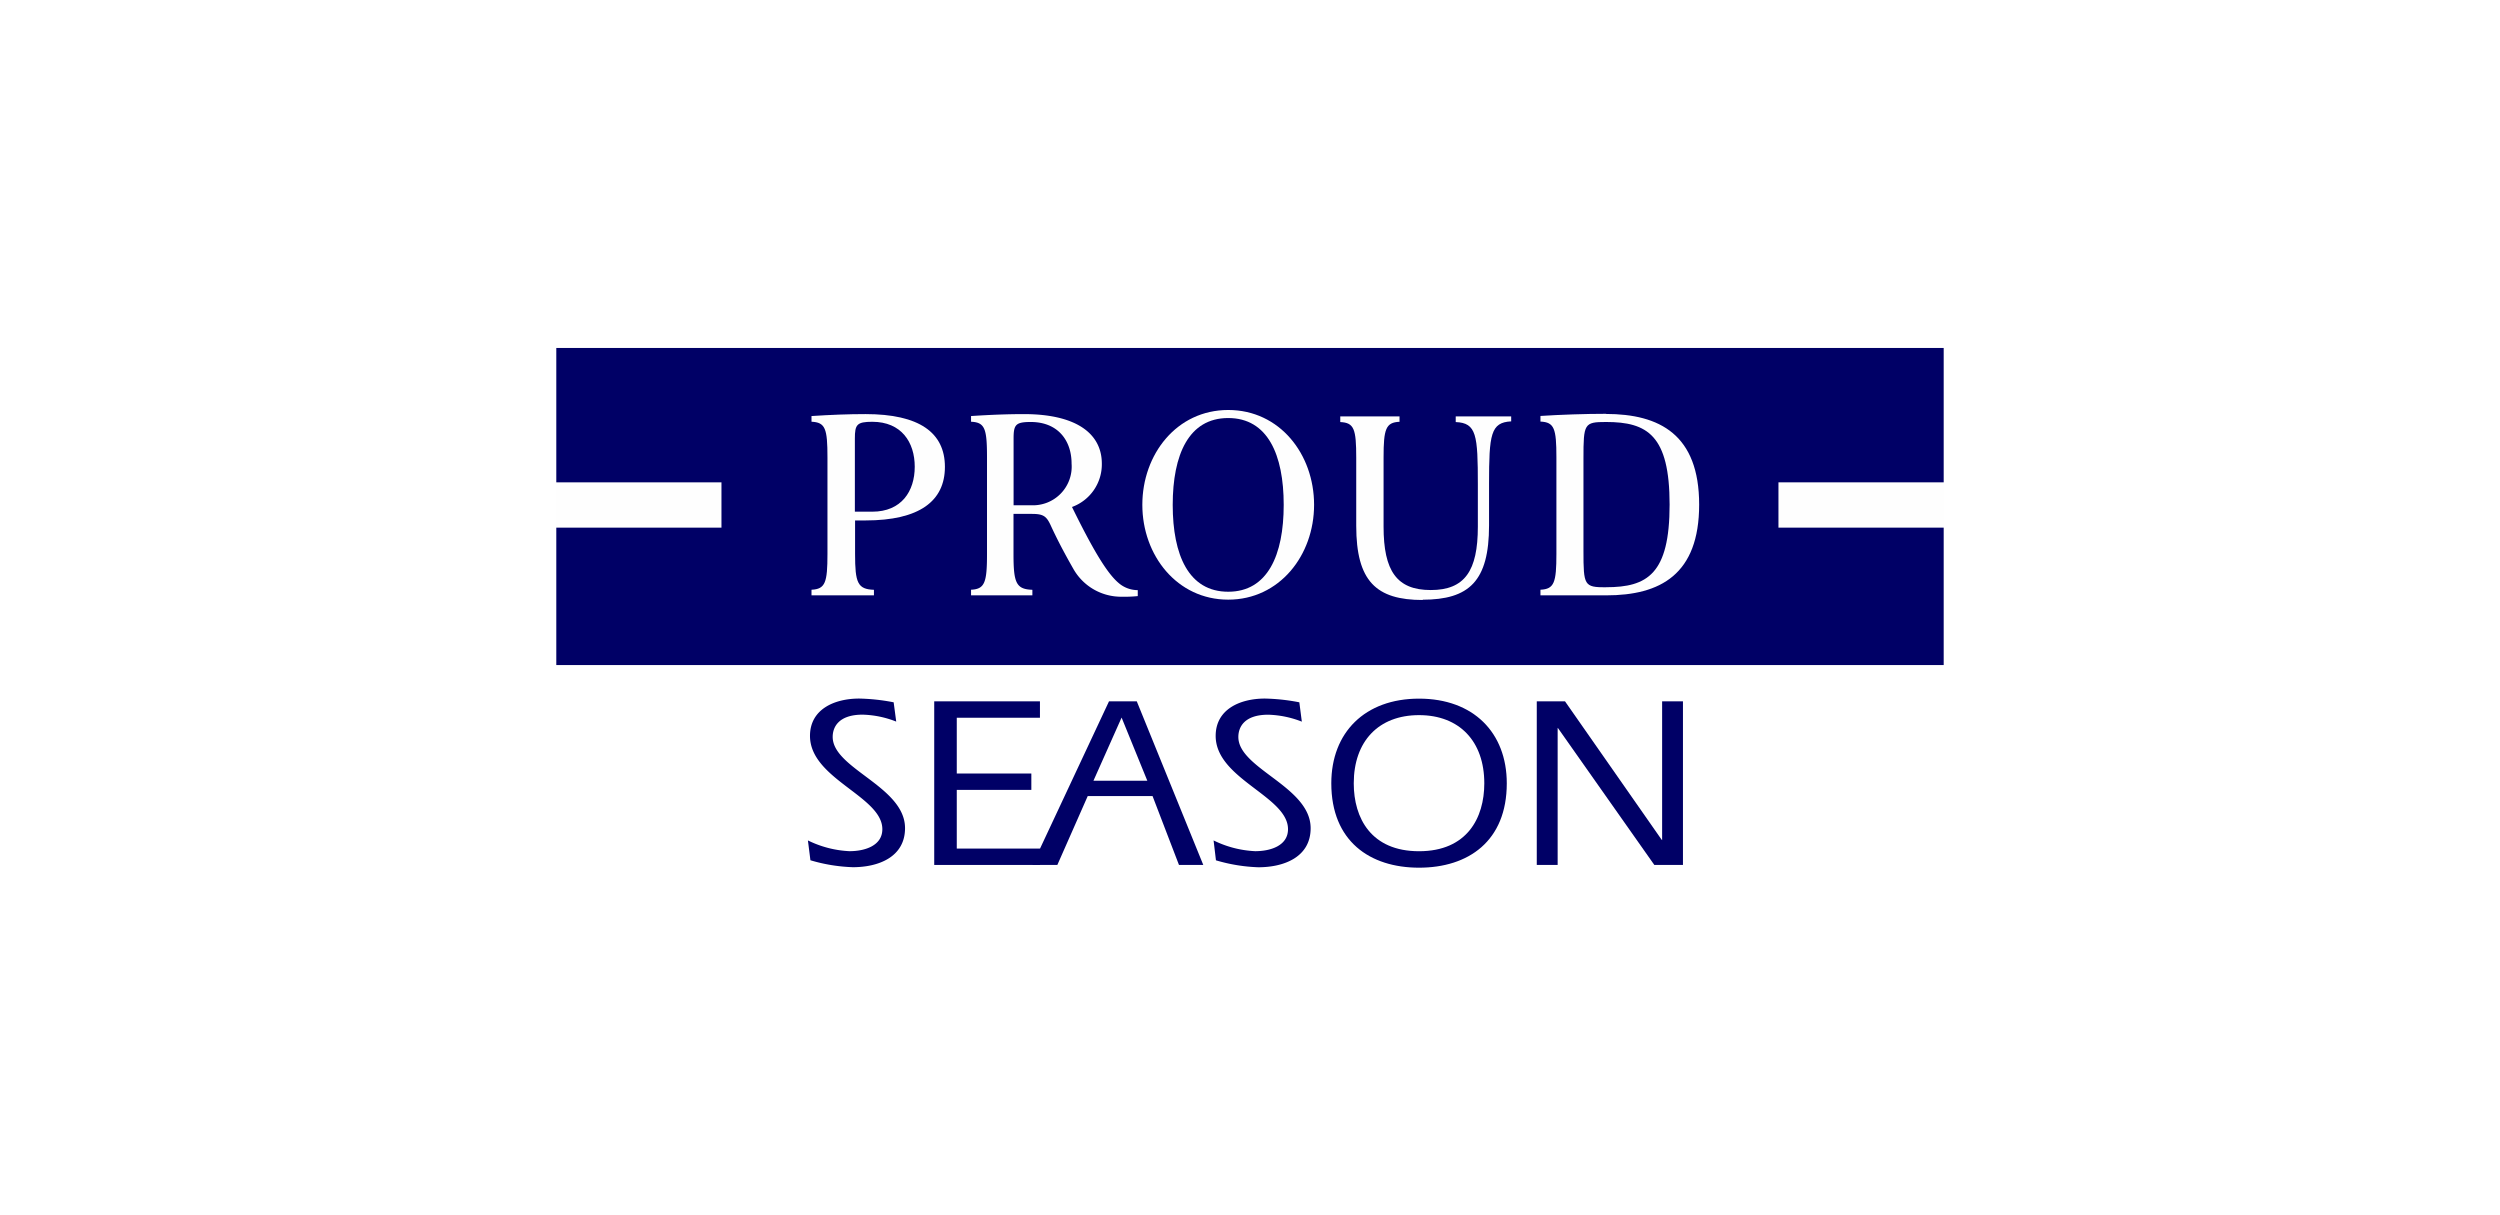 <svg height="140" viewBox="0 0 288 140" width="288" xmlns="http://www.w3.org/2000/svg" xmlns:xlink="http://www.w3.org/1999/xlink"><rect x="0" y="0" width="288" height="140" fill="#808080" stroke="none"/><clipPath id="a"><path d="m0 0h160v59.958h-160z"/></clipPath><path d="m204.879 55.565h19.028v5.219h-19.028z" fill="#fefefe"/><path d="m64.086 55.565h19.027v5.219h-19.027z" fill="#fefefe"/><path d="m0 0h288v140h-288z" fill="#fff"/><path d="m64.086 40.086h159.827v36.537h-159.827z" fill="#fefefe"/><g clip-path="url(#a)" transform="translate(64 40)"><path d="m-.135-.135h160.1v36.807h-160.1zm159.827.27h-159.557v36.265h159.557z" fill="#fefefe" transform="translate(.086 .086)"/></g><path d="m.135.135v15.48h19.027v5.219h-19.027v15.829h159.827v-15.83h-19.035v-5.219h19.035v-15.479z" fill="#006" transform="translate(63.951 39.951)"/><g clip-path="url(#a)" transform="translate(64 40)"><g fill="#fefefe"><path d="m51.117 14.861c0-1.6.224-1.926 2.006-1.926 3.349 0 4.891 2.349 4.891 5.178s-1.535 5.178-4.891 5.178h-2.006zm1.231 9.439c6.194 0 9.142-2.222 9.142-6.169s-2.948-6.082-9.142-6.082c-1.958 0-4 .08-6.226.224v.655c1.6.072 1.838.8 1.838 4.108v11.13c0 3.285-.247 4.044-1.838 4.116v.647h7.192v-.639c-1.878-.064-2.173-.8-2.173-4.116v-3.874h1.231" transform="translate(-16.636 -4.345)"/><path d="m81.745 12.959c3.149 0 4.707 2.15 4.707 4.795a4.457 4.457 0 0 1 -4.707 4.795h-1.974v-7.665c0-1.6.215-1.925 1.974-1.925m4.731 9.8a5.228 5.228 0 0 0 3.461-4.994c0-3.573-3.1-5.714-8.966-5.714-1.918 0-3.916.08-6.1.223v.656c1.6.072 1.838.8 1.838 4.108v11.129c0 3.283-.256 4.044-1.838 4.115v.648h7.065v-.64c-1.879-.064-2.174-.8-2.174-4.117v-4.626h2.119c1.318 0 1.677.264 2.165 1.318.711 1.55 1.542 3.142 2.573 4.948a6.323 6.323 0 0 0 5.643 3.276 14.641 14.641 0 0 0 1.814-.073v-.687a3.36 3.36 0 0 1 -2.222-.838c-1.327-1.127-2.948-3.829-5.379-8.791" transform="translate(-27.006 -4.346)"/><path d="m115.628 32.247c-4.555 0-6.393-4.219-6.393-10.005s1.846-10.005 6.393-10.005 6.393 4.219 6.393 10.005-1.854 10.005-6.393 10.005m0-20.937c-5.93 0-9.893 5.1-9.893 10.925s4 10.924 9.893 10.924 9.893-5.09 9.893-10.924-3.956-10.925-9.893-10.925" transform="translate(-38.138 -4.079)"/><path d="m185.033 31.985c-2.525 0-2.605-.192-2.605-4.187v-10.67c0-4 .08-4.187 2.605-4.187 4.747 0 7.319 1.518 7.319 9.518s-2.566 9.517-7.319 9.517m0-19.978c-2.4 0-5.29.1-7.56.247v.648c1.6.072 1.838.8 1.838 4.116v11.14c0 3.284-.248 4.044-1.838 4.115v.648h7.583c6.217 0 10.7-2.4 10.7-10.453s-4.538-10.445-10.756-10.445" transform="translate(-64.013 -4.328)"/><path d="m150.867 33.582c5.378 0 7.672-2.133 7.672-8.558v-4.795c0-5.69.183-7.073 2.55-7.192v-.575h-6.389v.655c2.4.1 2.549 1.486 2.549 7.192v4.859c0 5.106-1.518 7.3-5.426 7.3s-5.434-2.19-5.434-7.3v-7.976c0-3.285.255-4.036 1.838-4.108v-.623h-6.827v.655c1.6.072 1.839.8 1.839 4.108v7.832c0 6.393 2.293 8.558 7.671 8.558" transform="translate(-51.001 -4.495)"/></g><g fill="#006"><path d="m45.472 79.653a12.083 12.083 0 0 0 4.795 1.239c1.75 0 3.78-.623 3.78-2.534 0-3.8-8.335-5.777-8.335-10.748 0-3.045 2.773-4.3 5.682-4.3a22.979 22.979 0 0 1 3.956.432l.295 2.222a11.279 11.279 0 0 0 -3.867-.8c-2.773 0-3.452 1.438-3.452 2.565 0 3.668 8.335 5.706 8.335 10.509 0 3.316-3.044 4.5-6.009 4.5a19.221 19.221 0 0 1 -4.891-.8z" transform="translate(-16.401 -22.836)"/><path d="m68.235 63.81h12.179v1.89h-9.582v6.425h8.591v1.886h-8.591v6.761h9.59v1.886h-12.187z" transform="translate(-24.612 -23.016)"/><path d="m85.923 82.654h2.877l3.5-7.935h7.465l3.044 7.935h2.8l-7.66-18.844h-3.2zm7.032-9.693 3.245-7.281 2.964 7.28h-6.217" transform="translate(-30.992 -23.016)"/><path d="m118.573 79.653a12.051 12.051 0 0 0 4.795 1.239c1.75 0 3.779-.623 3.779-2.534 0-3.8-8.334-5.777-8.334-10.748 0-3.045 2.773-4.3 5.682-4.3a22.909 22.909 0 0 1 3.956.432l.288 2.229a11.386 11.386 0 0 0 -3.868-.8c-2.773 0-3.445 1.438-3.445 2.566 0 3.668 8.328 5.706 8.328 10.508 0 3.317-3.053 4.5-6.018 4.5a19.287 19.287 0 0 1 -4.89-.8z" transform="translate(-42.768 -22.836)"/><path d="m149.894 63.323c-6.241 0-10.109 3.9-10.109 9.758 0 6.656 4.436 9.717 10.109 9.717s10.106-3.052 10.106-9.717c0-5.858-3.861-9.758-10.109-9.758m0 1.9c4.659 0 7.519 3.021 7.519 7.856 0 4-2 7.823-7.519 7.823s-7.52-3.812-7.52-7.823c0-4.835 2.853-7.856 7.52-7.856" transform="translate(-50.419 -22.84)"/><path d="m176.81 63.81h3.253l11.132 15.942.056.048v-15.99h2.4v18.844h-3.3l-11.08-15.736-.056-.056v15.792h-2.405z" transform="translate(-63.774 -23.016)"/></g></g></svg>